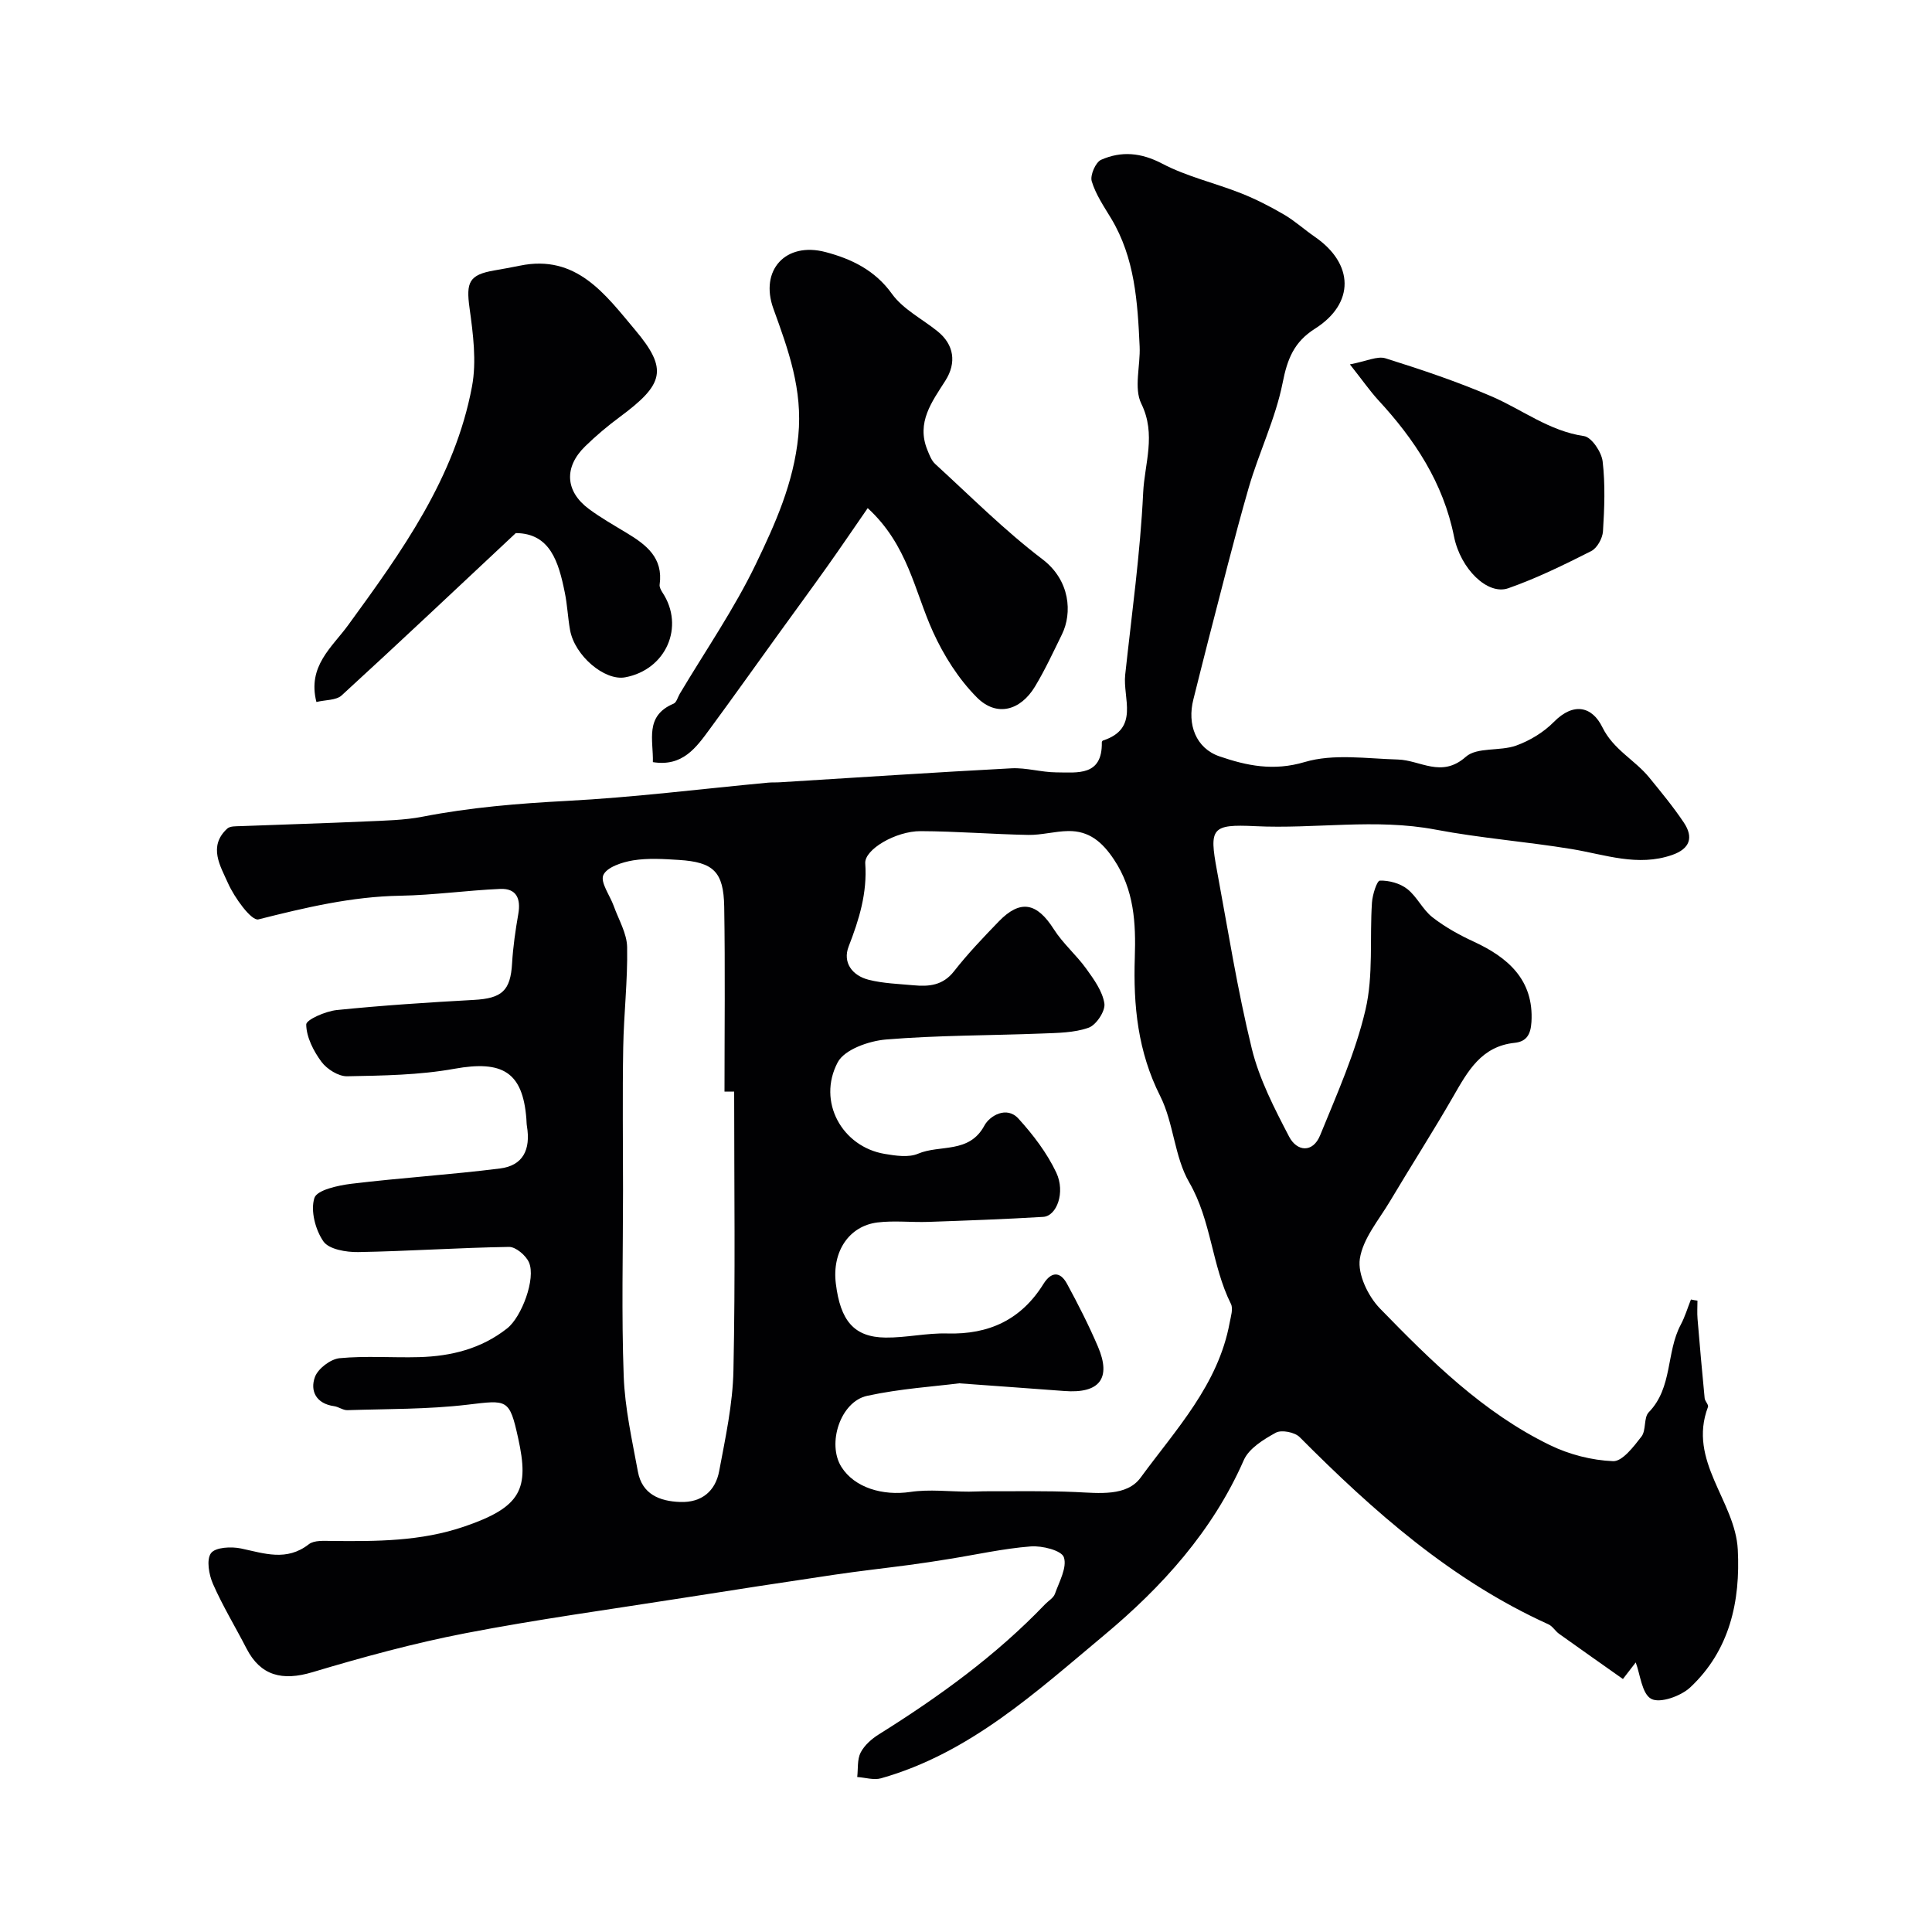 <svg enable-background="new 0 0 400 400" viewBox="0 0 400 400" xmlns="http://www.w3.org/2000/svg"><g fill="#010103"><path d="m351.44 269.28c0 1.27-.09 2.54.02 3.8.45 5.47.94 10.94 1.47 16.41.06.62.86 1.35.69 1.8-4.25 11.21 5.64 19.44 6.17 29.53.56 10.71-1.67 20.88-9.85 28.54-1.93 1.8-6.22 3.34-8.05 2.38-1.97-1.03-2.31-5.15-3.23-7.55-.23.3-1.2 1.55-2.65 3.43-4.49-3.17-8.86-6.24-13.21-9.35-.8-.57-1.36-1.59-2.21-1.97-20.07-9.09-36.19-23.36-51.51-38.76-1.01-1.02-3.76-1.56-4.93-.92-2.53 1.39-5.57 3.25-6.64 5.69-6.43 14.67-16.93 26.24-28.84 36.18-14.09 11.75-27.87 24.49-46.27 29.69-1.49.42-3.27-.16-4.92-.27.2-1.7-.03-3.62.7-5.05.78-1.52 2.29-2.85 3.78-3.78 12.42-7.77 24.23-16.3 34.41-26.93.69-.72 1.74-1.31 2.04-2.16.89-2.51 2.56-5.49 1.85-7.58-.49-1.42-4.53-2.43-6.87-2.24-5.66.44-11.25 1.7-16.88 2.6-2.73.44-5.47.87-8.21 1.23-5.18.69-10.38 1.26-15.55 2.03-10.49 1.55-20.97 3.17-31.45 4.82-14.99 2.36-30.05 4.41-44.94 7.29-10.68 2.06-21.24 4.95-31.67 8.07-6.24 1.87-10.74.74-13.64-4.88-2.3-4.47-4.93-8.79-6.95-13.38-.85-1.92-1.4-5.06-.41-6.39.92-1.23 4.21-1.39 6.23-.96 4.82 1.02 9.42 2.71 14.02-.88 1.1-.86 3.15-.7 4.77-.68 9.23.09 18.38.09 27.34-2.96 11.97-4.07 13.54-7.83 11.23-18.32-1.81-8.25-2.24-7.91-10.52-6.93-8.21.97-16.55.86-24.83 1.13-.91.03-1.82-.7-2.77-.83-3.68-.51-5.01-3.13-3.96-6.03.64-1.75 3.24-3.72 5.11-3.9 5.45-.52 10.98-.07 16.48-.22 6.63-.19 12.86-1.73 18.22-5.96 2.98-2.35 5.99-10.32 4.5-13.67-.64-1.44-2.72-3.21-4.12-3.19-10.41.16-20.82.89-31.23 1.07-2.47.04-6.05-.56-7.2-2.21-1.67-2.4-2.7-6.37-1.87-8.99.52-1.65 4.88-2.6 7.63-2.94 10.25-1.24 20.57-1.88 30.81-3.17 4.7-.59 6.39-3.83 5.56-8.79-.08-.49-.07-.99-.11-1.49-.75-9.69-4.94-12.16-14.91-10.36-7.26 1.31-14.78 1.41-22.19 1.55-1.8.04-4.19-1.47-5.33-3-1.64-2.22-3.11-5.09-3.15-7.71-.02-1 4.01-2.76 6.32-3 9.44-.96 18.91-1.58 28.39-2.1 5.83-.32 7.58-1.91 7.91-7.56.2-3.43.7-6.86 1.29-10.25.55-3.15-.38-5.31-3.74-5.17-6.9.3-13.79 1.29-20.69 1.41-10.09.17-19.68 2.46-29.38 4.9-1.45.36-4.98-4.52-6.31-7.53-1.53-3.46-4.17-7.57-.14-11.27.6-.55 1.86-.47 2.82-.51 8.62-.34 17.25-.58 25.87-.97 3.94-.18 7.94-.24 11.79-.99 9.86-1.92 19.77-2.73 29.8-3.26 13.92-.73 27.79-2.48 41.69-3.78.83-.08 1.67-.02 2.5-.08 15.96-.98 31.91-2.05 47.88-2.89 3.07-.16 6.18.82 9.27.84 4.39.02 9.58.84 9.45-6.21 0-.13.12-.34.23-.38 7.63-2.47 4.08-8.76 4.61-13.61 1.35-12.56 3.12-25.11 3.72-37.7.28-6.01 2.75-12.04-.38-18.42-1.59-3.23-.17-7.87-.35-11.86-.42-9.17-.98-18.33-5.91-26.52-1.5-2.48-3.19-4.97-4.01-7.69-.37-1.24.81-3.94 1.95-4.44 4.19-1.84 8.26-1.5 12.64.8 5.1 2.68 10.9 3.99 16.31 6.13 3.08 1.22 6.06 2.75 8.92 4.42 2.24 1.31 4.19 3.1 6.34 4.58 8.16 5.6 8.34 13.8.05 19.05-4.33 2.74-5.71 6.26-6.68 11.18-1.47 7.42-4.91 14.42-7.03 21.74-3.02 10.47-5.62 21.06-8.37 31.6-1.06 4.06-2.04 8.14-3.08 12.21-1.33 5.19.51 10.13 5.41 11.81 5.63 1.93 11.16 3.1 17.64 1.17 5.96-1.77 12.82-.7 19.28-.52 4.67.13 9.03 3.91 14.07-.56 2.31-2.05 7.05-1.12 10.41-2.32 2.84-1.02 5.7-2.75 7.81-4.89 4.11-4.18 7.95-3.2 10.05 1.08 2.29 4.67 6.71 6.75 9.7 10.41 2.48 3.04 5 6.09 7.18 9.35 2.03 3.05 1.27 5.4-2.43 6.69-7.14 2.48-13.88-.08-20.79-1.22-9.37-1.54-18.89-2.26-28.21-4.03-12.45-2.36-24.9-.1-37.34-.71-9.03-.44-9.53.41-7.91 9.14 2.29 12.33 4.24 24.75 7.22 36.91 1.55 6.34 4.68 12.37 7.72 18.22 1.63 3.13 4.92 3.43 6.43-.27 3.48-8.54 7.31-17.08 9.39-25.99 1.66-7.11.85-14.79 1.34-22.2.11-1.63 1.03-4.53 1.64-4.54 1.9-.05 4.17.56 5.66 1.73 2.02 1.58 3.19 4.27 5.21 5.85 2.61 2.04 5.6 3.69 8.61 5.08 6.95 3.21 12.43 7.86 11.9 16.61-.16 2.69-1.09 4.07-3.51 4.32-6.85.73-9.65 5.83-12.64 11.03-4.22 7.34-8.8 14.47-13.13 21.75-2.32 3.9-5.62 7.74-6.25 11.94-.48 3.19 1.7 7.73 4.15 10.26 10.56 10.86 21.39 21.6 35.24 28.32 3.99 1.94 8.63 3.13 13.04 3.31 1.92.08 4.27-3.02 5.88-5.1 1-1.3.43-3.92 1.51-5.03 4.98-5.11 3.57-12.41 6.62-18.12.88-1.65 1.41-3.47 2.11-5.22.46.1.9.17 1.35.23zm-152.86 17.12c-5.12.66-12.19 1.1-19.04 2.59-5.57 1.21-8.36 9.94-5.33 14.73 2.7 4.28 8.52 6.02 14.27 5.17 3.96-.59 8.08-.06 12.12-.06 1.31 0 2.62-.09 3.94-.08 6.05.02 12.11-.11 18.15.16 4.86.22 10.59.94 13.46-2.98 7.29-9.96 16.09-19.24 18.44-32.09.24-1.29.76-2.88.26-3.88-3.99-7.99-4.03-17.21-8.63-25.15-3.09-5.33-3.21-12.31-6.01-17.87-4.64-9.21-5.59-18.73-5.26-28.71.23-7.07-.11-13.99-4.34-20.31-2.42-3.62-5.14-5.93-9.45-5.86-2.76.04-5.53.85-8.28.8-7.43-.14-14.85-.75-22.28-.78-5.12-.02-11.67 3.8-11.46 6.68.43 6.13-1.26 11.6-3.43 17.18-1.31 3.36.76 6.05 4.13 6.91 3 .76 6.17.85 9.28 1.14 3.21.3 6.1.05 8.4-2.9 2.84-3.63 6.05-6.99 9.26-10.31 4.46-4.61 7.89-3.92 11.39 1.59 1.87 2.95 4.65 5.32 6.71 8.17 1.59 2.21 3.38 4.67 3.77 7.22.24 1.54-1.68 4.45-3.25 5.01-3 1.07-6.43 1.08-9.7 1.21-10.76.42-21.56.35-32.29 1.24-3.53.3-8.57 2.07-9.97 4.72-4.31 8.14.91 17.48 9.71 18.96 2.27.38 4.96.8 6.93-.04 4.52-1.93 10.58.06 13.74-5.84 1.04-1.95 4.57-4.14 7.04-1.42 3.05 3.35 5.91 7.11 7.83 11.17 1.94 4.12.07 9-2.69 9.17-7.93.48-15.86.76-23.8 1.04-3.52.12-7.09-.31-10.56.12-5.84.74-9.41 6-8.59 12.65.94 7.67 3.74 11.1 10.27 11.18 4.26.05 8.54-.97 12.8-.85 8.64.25 15.32-2.86 19.92-10.26 1.59-2.55 3.45-2.65 4.87-.03 2.31 4.25 4.51 8.58 6.41 13.02 2.82 6.6.3 9.75-6.99 9.18-6.58-.5-13.17-.96-21.75-1.59zm-46.58-60.39c-.67 0-1.33 0-2 0 0-12.76.15-25.52-.06-38.27-.12-7.27-2.23-9.25-9.39-9.7-3.15-.2-6.39-.41-9.47.09-2.26.37-5.41 1.39-6.16 3.03-.68 1.51 1.36 4.22 2.15 6.42 1.01 2.83 2.72 5.66 2.77 8.51.13 6.92-.69 13.85-.81 20.78-.17 9.85-.04 19.71-.04 29.56 0 12.82-.33 25.66.14 38.46.24 6.63 1.73 13.23 2.94 19.79.86 4.68 4.48 6.14 8.75 6.29 4.46.16 7.31-2.26 8.08-6.41 1.29-6.89 2.81-13.85 2.95-20.81.41-19.24.15-38.49.15-57.74z"/><path d="m179.65 105.2c-2.9 4.19-5.55 8.1-8.28 11.95-3.4 4.78-6.87 9.51-10.31 14.27-4.68 6.48-9.31 13-14.05 19.44-2.84 3.86-5.64 7.93-11.84 6.93.13-4.53-1.76-9.56 4.3-12.11.6-.25.85-1.34 1.27-2.04 5.32-8.94 11.28-17.56 15.77-26.9 4.01-8.33 7.82-16.78 8.77-26.48.94-9.61-2.07-17.82-5.16-26.36-2.87-7.94 2.51-13.9 10.81-11.71 5.27 1.39 10.19 3.7 13.74 8.65 2.3 3.2 6.27 5.19 9.45 7.76 3.4 2.74 3.97 6.5 1.61 10.21-2.78 4.38-6.05 8.65-3.73 14.34.42 1.03.84 2.19 1.62 2.91 7.31 6.68 14.34 13.75 22.2 19.72 5.78 4.39 6.2 11.16 4.05 15.55-1.79 3.65-3.5 7.35-5.59 10.82-3.03 5.01-7.96 6.32-12.01 2.26-3.8-3.81-6.88-8.69-9.12-13.63-3.81-8.4-5.19-17.96-13.5-25.58z"/><path d="m106.79 110.37c-12.48 11.68-24.18 22.74-36.06 33.61-1.13 1.03-3.32.9-5.22 1.36-1.9-7.42 3.22-11.31 6.57-15.91 11.06-15.18 22.09-30.45 25.64-49.4.98-5.22.23-10.91-.51-16.28-.73-5.3-.11-6.86 5.13-7.76 1.76-.31 3.52-.62 5.27-.98 11.76-2.45 17.76 6.02 23.87 13.28 6.91 8.2 5.97 11.28-3.19 18.06-2.5 1.85-4.91 3.88-7.14 6.06-4.43 4.31-4.13 9.33.78 12.97 2.48 1.84 5.19 3.37 7.83 4.97 4.05 2.44 7.59 5.15 6.81 10.69-.07.51.28 1.16.59 1.64 4.66 7.05.74 15.98-7.72 17.55-4.26.79-10.48-4.49-11.42-9.81-.46-2.57-.56-5.21-1.09-7.76-1.27-6.28-3.01-12.25-10.14-12.29z"/><path d="m279.48 75.44c3.47-.65 5.69-1.79 7.39-1.25 7.42 2.33 14.84 4.82 21.97 7.89 6.35 2.74 11.91 7.16 19.12 8.21 1.56.23 3.62 3.29 3.85 5.24.56 4.77.37 9.66.07 14.47-.09 1.45-1.21 3.48-2.44 4.1-5.6 2.83-11.27 5.62-17.17 7.69-4.27 1.5-9.88-3.99-11.23-10.7-2.23-11.15-8.17-20.13-15.72-28.29-1.73-1.9-3.2-4.03-5.84-7.36z"/></g></svg>